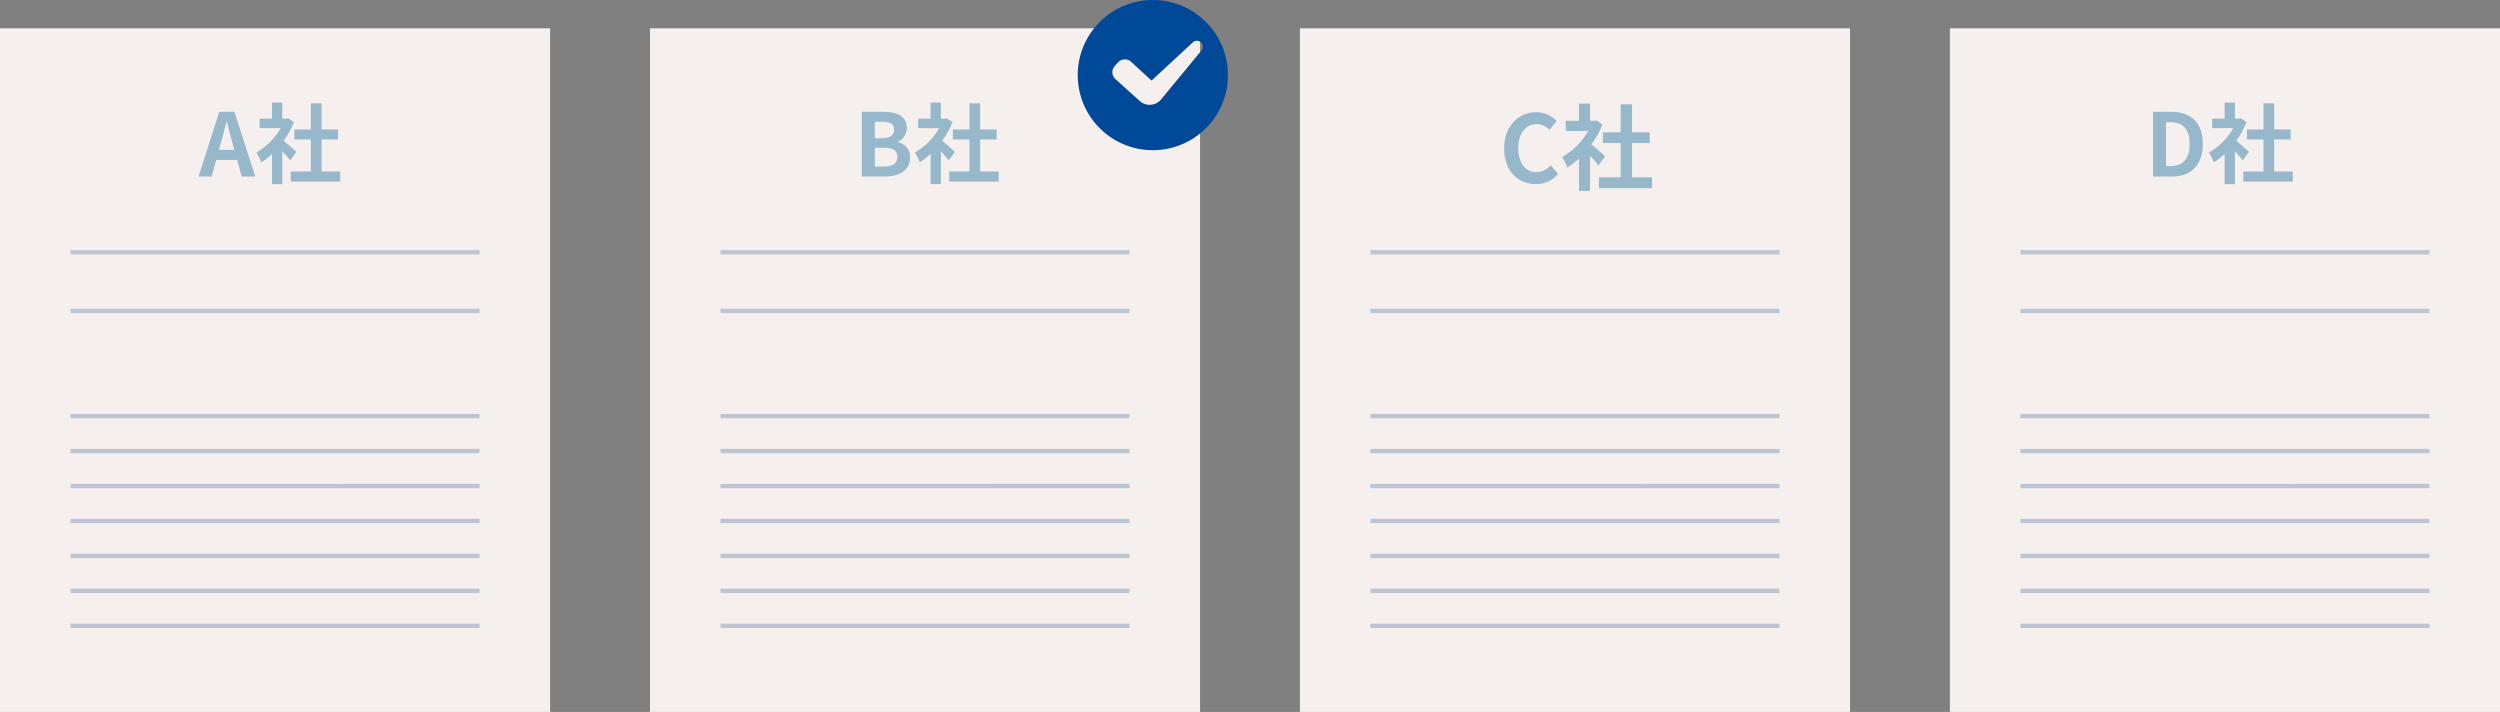 <svg xmlns="http://www.w3.org/2000/svg" xmlns:xlink="http://www.w3.org/1999/xlink" width="400.557" height="114.063" viewBox="0 0 400.557 114.063"><rect x="0" y="0" width="400.557" height="114.063" fill="#808080" stroke="none"/><defs><clipPath id="a"><rect width="400.557" height="114.062" fill="none"/></clipPath></defs><g transform="translate(0 0)"><rect width="88.14" height="109.521" transform="translate(0 4.542)" fill="#f5f0ee"/><path d="M65.535.35H0v-.7H65.535Z" transform="translate(11.303 40.42)" fill="#bec5d2"/><path d="M65.535.35H0v-.7H65.535Z" transform="translate(11.303 49.816)" fill="#bec5d2"/><path d="M65.535.35H0v-.7H65.535Z" transform="translate(11.303 66.67)" fill="#bec5d2"/><path d="M65.535.35H0v-.7H65.535Z" transform="translate(11.303 72.27)" fill="#bec5d2"/><path d="M65.535.35H0v-.7H65.535Z" transform="translate(11.303 77.871)" fill="#bec5d2"/><path d="M65.535.35H0v-.7H65.535Z" transform="translate(11.303 83.471)" fill="#bec5d2"/><path d="M65.535.35H0v-.7H65.535Z" transform="translate(11.303 89.071)" fill="#bec5d2"/><path d="M65.535.35H0v-.7H65.535Z" transform="translate(11.303 94.672)" fill="#bec5d2"/><path d="M65.535.35H0v-.7H65.535Z" transform="translate(11.303 100.272)" fill="#bec5d2"/><path d="M3.528-5.4c.308-1.078.616-2.254.882-3.388h.07c.294,1.12.574,2.31.9,3.388L5.684-4.27H3.22ZM-.056,0h2.1l.728-2.66h3.36L6.86,0H9.03L5.7-10.374H3.262Zm15.68-3.948c-.294-.28-1.372-1.246-2.044-1.792a13.589,13.589,0,0,0,1.652-3l-.938-.6L14-9.268h-.63v-2.576H11.718v2.576H9.73v1.512H13.1A10.458,10.458,0,0,1,9.2-3.85a6.673,6.673,0,0,1,.784,1.582,11.585,11.585,0,0,0,1.736-1.344v4.83H13.37V-4.06c.476.518.952,1.078,1.246,1.47ZM19.656-.812V-5.936H22.3v-1.61H19.656v-4.186H17.948v4.186h-2.66v1.61h2.66V-.812H14.714V.812h7.924V-.812Z" transform="translate(31.867 28.286)" fill="#97b7ca"/><rect width="88.14" height="109.521" transform="translate(104.139 4.542)" fill="#f5f0ee"/><path d="M65.533.35H0v-.7H65.533Z" transform="translate(115.442 40.42)" fill="#bec5d2"/><path d="M65.533.35H0v-.7H65.533Z" transform="translate(115.442 49.816)" fill="#bec5d2"/><path d="M65.533.35H0v-.7H65.533Z" transform="translate(115.442 66.67)" fill="#bec5d2"/><path d="M65.533.35H0v-.7H65.533Z" transform="translate(115.442 72.27)" fill="#bec5d2"/><path d="M65.533.35H0v-.7H65.533Z" transform="translate(115.442 77.871)" fill="#bec5d2"/><path d="M65.533.35H0v-.7H65.533Z" transform="translate(115.442 83.471)" fill="#bec5d2"/><path d="M65.533.35H0v-.7H65.533Z" transform="translate(115.442 89.071)" fill="#bec5d2"/><path d="M65.533.35H0v-.7H65.533Z" transform="translate(115.442 94.672)" fill="#bec5d2"/><path d="M65.533.35H0v-.7H65.533Z" transform="translate(115.442 100.272)" fill="#bec5d2"/><path d="M1.274,0h3.7C7.252,0,8.988-.966,8.988-3.052A2.356,2.356,0,0,0,7.042-5.5v-.07a2.35,2.35,0,0,0,1.414-2.24c0-1.932-1.624-2.562-3.752-2.562H1.274ZM3.346-6.146V-8.778H4.578c1.246,0,1.862.364,1.862,1.274,0,.826-.574,1.358-1.89,1.358Zm0,4.55V-4.62H4.788c1.428,0,2.184.434,2.184,1.442C6.972-2.1,6.2-1.6,4.788-1.6ZM16.184-3.948c-.294-.28-1.372-1.246-2.044-1.792a13.589,13.589,0,0,0,1.652-3l-.938-.6-.294.07h-.63v-2.576H12.278v2.576H10.29v1.512h3.374A10.458,10.458,0,0,1,9.758-3.85a6.673,6.673,0,0,1,.784,1.582,11.585,11.585,0,0,0,1.736-1.344v4.83H13.93V-4.06c.476.518.952,1.078,1.246,1.47ZM20.216-.812V-5.936h2.646v-1.61H20.216v-4.186H18.508v4.186h-2.66v1.61h2.66V-.812H15.274V.812H23.2V-.812Z" transform="translate(136.819 28.286)" fill="#97b7ca"/><rect width="88.14" height="109.521" transform="translate(208.278 4.542)" fill="#f5f0ee"/><path d="M65.533.35H0v-.7H65.533Z" transform="translate(219.58 40.42)" fill="#bec5d2"/><path d="M65.533.35H0v-.7H65.533Z" transform="translate(219.58 49.816)" fill="#bec5d2"/><path d="M65.533.35H0v-.7H65.533Z" transform="translate(219.58 66.67)" fill="#bec5d2"/><path d="M65.533.35H0v-.7H65.533Z" transform="translate(219.58 72.27)" fill="#bec5d2"/><path d="M65.533.35H0v-.7H65.533Z" transform="translate(219.58 77.871)" fill="#bec5d2"/><path d="M65.533.35H0v-.7H65.533Z" transform="translate(219.58 83.471)" fill="#bec5d2"/><path d="M65.533.35H0v-.7H65.533Z" transform="translate(219.58 89.071)" fill="#bec5d2"/><path d="M65.533.35H0v-.7H65.533Z" transform="translate(219.58 94.672)" fill="#bec5d2"/><path d="M65.533.35H0v-.7H65.533Z" transform="translate(219.58 100.272)" fill="#bec5d2"/><path d="M5.895.21a4.492,4.492,0,0,0,3.54-1.635l-1.17-1.38A3.062,3.062,0,0,1,5.97-1.71c-1.755,0-2.895-1.455-2.895-3.87,0-2.385,1.26-3.825,2.94-3.825a2.924,2.924,0,0,1,2.055.93l1.155-1.41A4.528,4.528,0,0,0,5.97-11.31C3.165-11.31.81-9.165.81-5.505.81-1.8,3.09.21,5.895.21ZM16.98-4.23c-.315-.3-1.47-1.335-2.19-1.92a14.559,14.559,0,0,0,1.77-3.21l-1-.645-.315.075h-.675v-2.76H12.8v2.76h-2.13v1.62H14.28a11.2,11.2,0,0,1-4.185,4.185,7.149,7.149,0,0,1,.84,1.695A12.413,12.413,0,0,0,12.8-3.87V1.305h1.77V-4.35c.51.555,1.02,1.155,1.335,1.575ZM21.3-.87V-6.36h2.835V-8.085H21.3V-12.57H19.47v4.485H16.62V-6.36h2.85V-.87H16.005V.87H24.5V-.87Z" transform="translate(240.19 29.286)" fill="#97b7ca"/><rect width="88.14" height="109.521" transform="translate(312.417 4.542)" fill="#f5f0ee"/><path d="M65.533.35H0v-.7H65.533Z" transform="translate(323.719 40.42)" fill="#bec5d2"/><path d="M65.533.35H0v-.7H65.533Z" transform="translate(323.719 49.816)" fill="#bec5d2"/><path d="M65.533.35H0v-.7H65.533Z" transform="translate(323.719 66.67)" fill="#bec5d2"/><path d="M65.533.35H0v-.7H65.533Z" transform="translate(323.719 72.27)" fill="#bec5d2"/><path d="M65.533.35H0v-.7H65.533Z" transform="translate(323.719 77.871)" fill="#bec5d2"/><path d="M65.533.35H0v-.7H65.533Z" transform="translate(323.719 83.471)" fill="#bec5d2"/><path d="M65.533.35H0v-.7H65.533Z" transform="translate(323.719 89.071)" fill="#bec5d2"/><path d="M65.533.35H0v-.7H65.533Z" transform="translate(323.719 94.672)" fill="#bec5d2"/><path d="M65.533.35H0v-.7H65.533Z" transform="translate(323.719 100.272)" fill="#bec5d2"/><path d="M1.274,0H4.228C7.28,0,9.24-1.736,9.24-5.222s-1.96-5.152-5.124-5.152H1.274ZM3.346-1.666V-8.708H3.99c1.932,0,3.136.952,3.136,3.486S5.922-1.666,3.99-1.666Zm13.3-2.282c-.294-.28-1.372-1.246-2.044-1.792a13.589,13.589,0,0,0,1.652-3l-.938-.6-.294.07h-.63v-2.576H12.74v2.576H10.752v1.512h3.374A10.458,10.458,0,0,1,10.22-3.85,6.673,6.673,0,0,1,11-2.268,11.585,11.585,0,0,0,12.74-3.612v4.83h1.652V-4.06c.476.518.952,1.078,1.246,1.47ZM20.678-.812V-5.936h2.646v-1.61H20.678v-4.186H18.97v4.186H16.31v1.61h2.66V-.812H15.736V.812H23.66V-.812Z" transform="translate(343.697 28.286)" fill="#97b7ca"/><g transform="translate(0 0)"><g clip-path="url(#a)"><path d="M80.28,0A12.032,12.032,0,1,0,92.311,12.031,12.032,12.032,0,0,0,80.28,0m7.773,8.107L81.628,15.9a2.372,2.372,0,0,1-3.332.38c-.038-.03-.076-.061-.111-.094l-3.9-3.509a1.483,1.483,0,0,1-.109-2.092h0L74.7,10a1.484,1.484,0,0,1,2.1-.1l.008.008,3.261,3L86.676,6.8a.951.951,0,0,1,1.376,1.311" transform="translate(104.432 -0.001)" fill="#004898"/></g></g></g></svg>